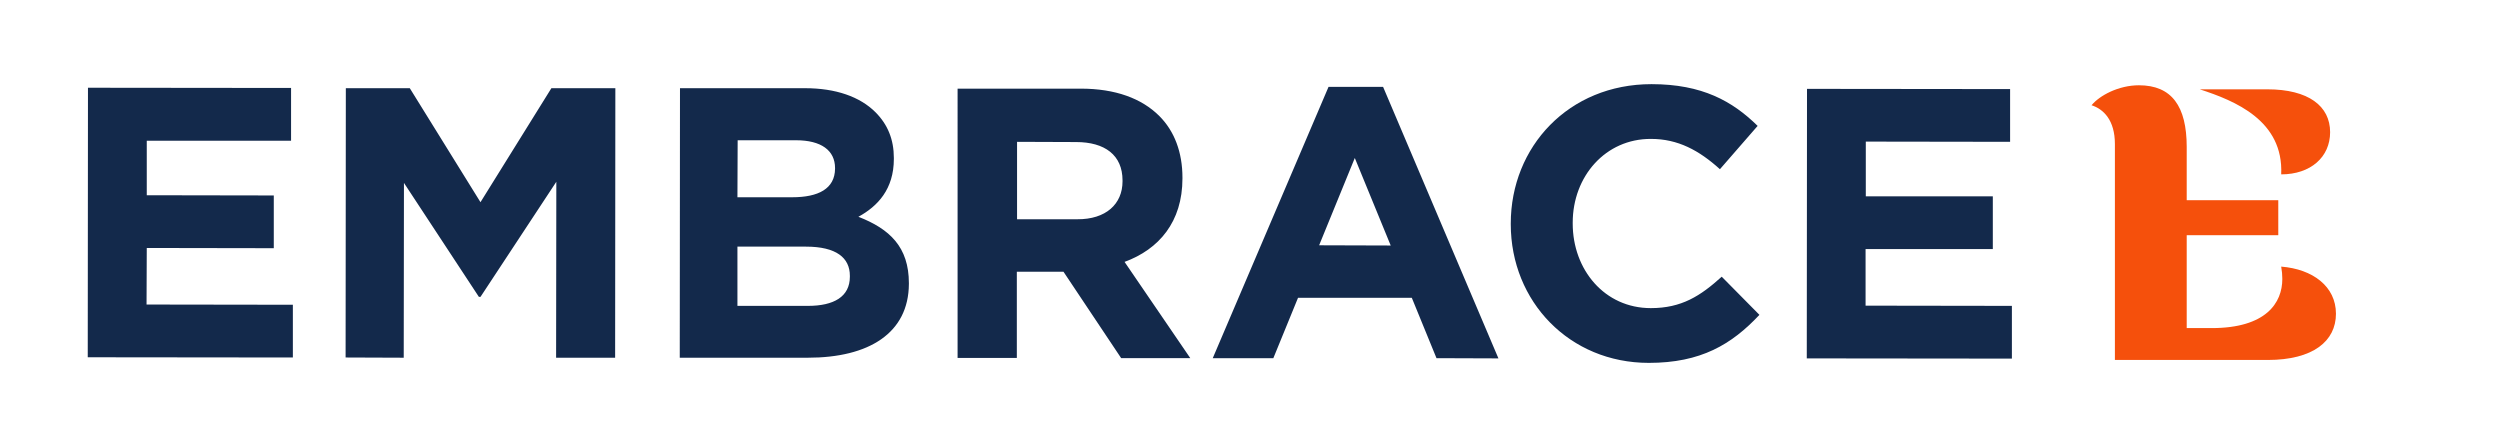 <svg version="1.2" xmlns="http://www.w3.org/2000/svg" viewBox="0 0 1114 198" width="1114" height="198">
	<title>New Project</title>
	<style>
		.s0 { opacity: .95;mix-blend-mode: multiply;fill: #f54800 } 
		.s1 { fill: #13294b } 
	</style>
	<path id="&lt;Compound Path&gt;" fill-rule="evenodd" class="s0" d="m1040.9 139.8c0 12.2-10.2 20.6-30.4 20.6h-68.1v-96.2c0-10.7-5.1-15.6-10.4-17.3 3.5-4.3 12-8.9 21.1-8.9 14.6 0 21.3 9.3 21.3 27.5v23.7h40.8v15.6h-40.8v41.4h11.1c24.2 0 31.5-11.2 31.5-21.9q0-2.7-0.5-5.5c14 1.1 24.4 8.8 24.4 21zm-24.4-62.1c1.1-24-20.6-32.8-36.3-37.9h30.1c18.4 0 28 7.5 28 19.1 0 11.1-8.7 18.8-21.8 18.8z"/>
	<path id="EMBRACE" class="s1" aria-label="EMBRACE"  d="m39.1 159.2l91.4 0.1v-23.5l-65.2-0.1 0.1-25.2 56.6 0.1v-23.5l-56.6-0.1v-24.3h64.3v-23.5l-90.5-0.1zm114.9 0.1l25.9 0.1 0.1-77.9 33.4 50.8h0.7l33.8-51.3-0.1 78.4h26.3l0.1-120.1h-28.5l-31.6 50.8-31.5-50.8h-28.5zm148.9 0.1h57.1c27.1 0 44.9-10.9 45-32.9v-0.3c0-16.2-8.6-24.2-22.5-29.6 8.6-4.7 15.8-12.3 15.8-25.8v-0.4c0-8.2-2.7-14.9-8.2-20.4-6.9-6.9-17.7-10.7-31.4-10.7h-55.7zm25.7-71.5l0.1-25.4h26c11.2 0 17.4 4.5 17.4 12.4v0.3c-0.1 8.9-7.4 12.7-19.1 12.7zm0 48.4v-26.4h30.5c13.6 0 19.6 5 19.6 13v0.4c0 8.9-7.1 13-18.7 13zm98.1 23.2h26.4v-38.4h20.8l25.7 38.5h30.8l-29.3-42.9c15.3-5.6 25.8-17.8 25.8-37.2v-0.3c0-11.4-3.6-20.8-10.3-27.5-7.9-7.9-19.7-12.2-35-12.2h-54.9zm26.5-61.8v-34.5l26.3 0.1c12.8 0 20.7 5.8 20.7 17.1v0.4c0 10.1-7.4 17-20.2 16.9zm87.2 61.9h27l11-26.9h50.7l11 26.9 27.6 0.1-51.4-121h-24.3zm47.4-50.3l15.9-38.9 16 39zm146.9 52.4c23.2 0 36.9-8.2 49.3-21.4l-16.8-17c-9.5 8.6-17.9 14-31.6 14-20.6 0-34.8-17.1-34.8-37.7v-0.4c0-20.6 14.6-37.4 34.9-37.3 12 0 21.4 5.1 30.7 13.5l16.8-19.3c-11.2-11-24.7-18.6-47.3-18.6-36.9 0-62.7 27.9-62.7 62.1v0.3c0 34.5 26.2 61.8 61.5 61.8zm70.4-2l91.4 0.1v-23.5l-65.2-0.1v-25.2h56.7v-23.5h-56.6v-24.4l64.3 0.1v-23.5l-90.5-0.1z"/>
</svg>